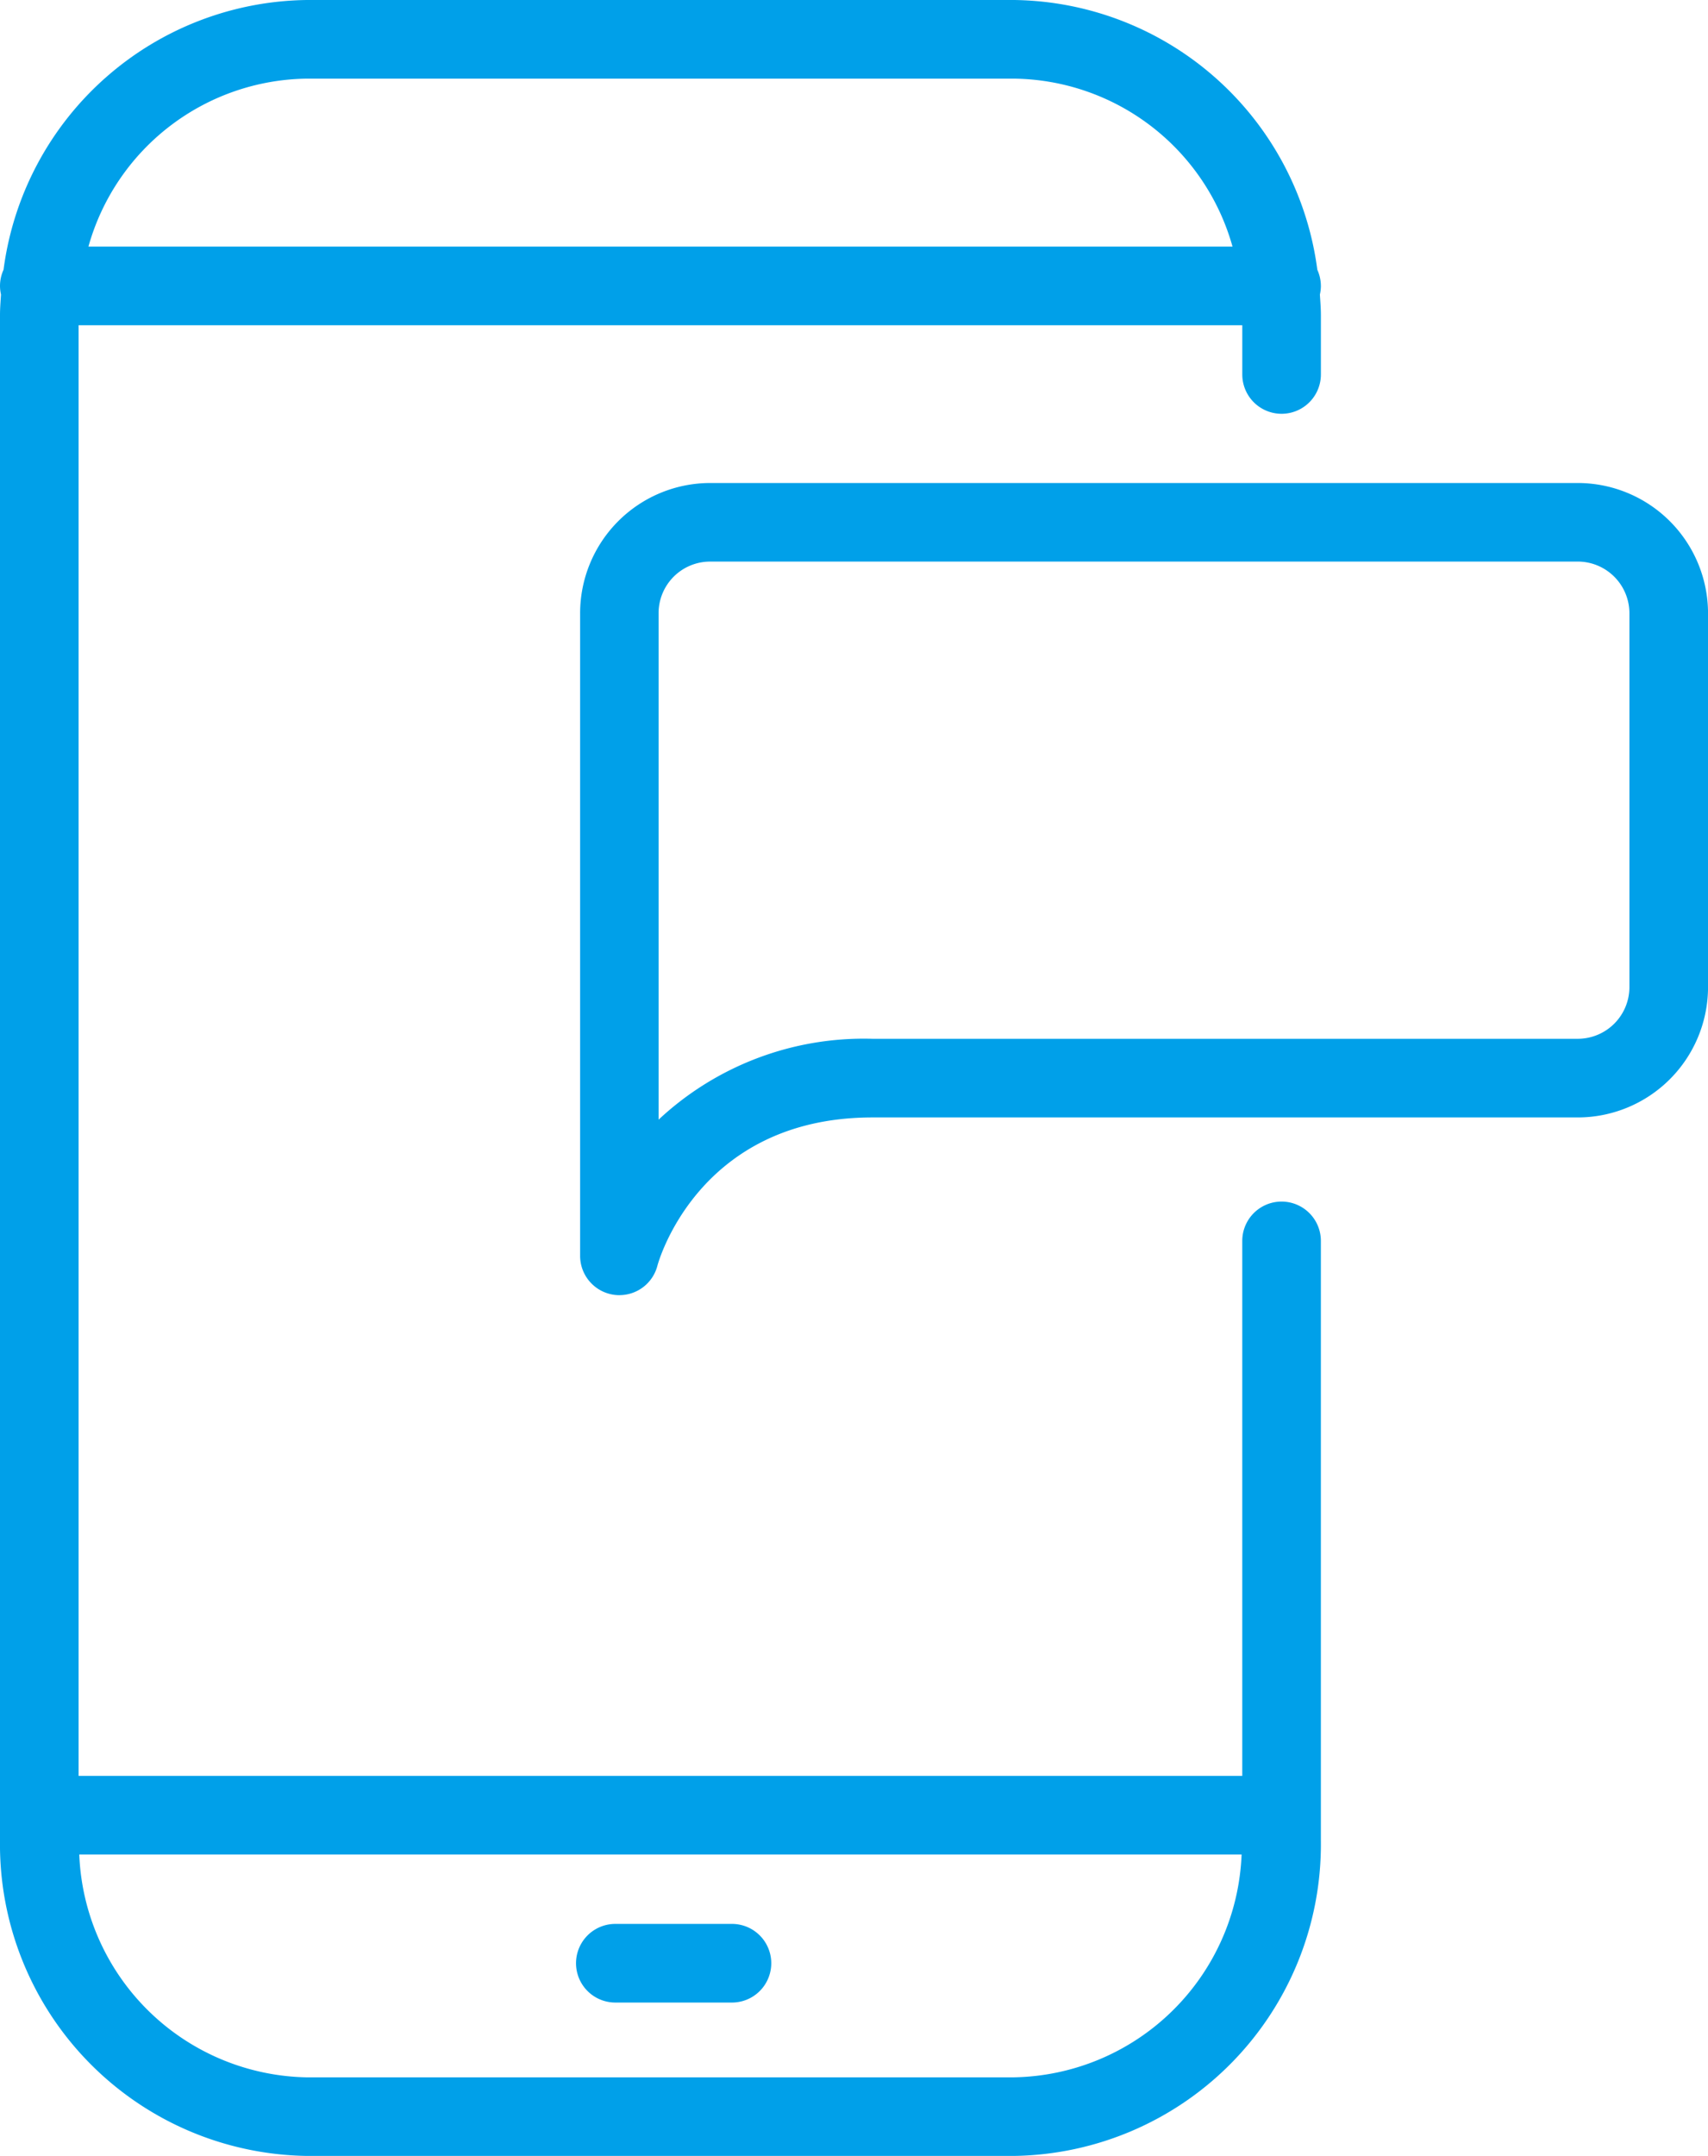 <svg xmlns="http://www.w3.org/2000/svg" xmlns:xlink="http://www.w3.org/1999/xlink" width="92.505" height="116.703" viewBox="0 0 92.505 116.703">
  <defs>
    <clipPath id="clip-path">
      <rect id="長方形_50" data-name="長方形 50" width="92.505" height="116.703" fill="#00a0e9"/>
    </clipPath>
  </defs>
  <g id="グループ_13" data-name="グループ 13" transform="translate(0)">
    <g id="グループ_12" data-name="グループ 12" transform="translate(0 0)" clip-path="url(#clip-path)">
      <path id="パス_28" data-name="パス 28" d="M71.538,15.477a2.128,2.128,0,0,0-.192-.875A16.778,16.778,0,0,0,54.917,0h-38.3A16.778,16.778,0,0,0,.192,14.6,2.128,2.128,0,0,0,0,15.477a2.165,2.165,0,0,0,.054.466C.031,16.313,0,16.681,0,17.056V99.647A16.862,16.862,0,0,0,16.621,116.7h38.3A16.862,16.862,0,0,0,71.538,99.647V67.17a2.128,2.128,0,0,0-4.257,0V96.128H4.257V17.606H67.282V20.27a2.128,2.128,0,0,0,4.257,0V17.056c0-.375-.031-.743-.054-1.112a2.165,2.165,0,0,0,.054-.466M16.621,4.257h38.3a12.446,12.446,0,0,1,11.832,9.092H4.789A12.447,12.447,0,0,1,16.621,4.257m38.3,108.19h-38.3A12.563,12.563,0,0,1,4.293,100.385H67.245a12.563,12.563,0,0,1-12.328,12.061" transform="translate(0 0)" fill="#00a0e9"/>
      <path id="パス_29" data-name="パス 29" d="M37.762,97.861H31.445a2.128,2.128,0,0,0,0,4.257h6.317a2.128,2.128,0,0,0,0-4.257" transform="translate(1.881 6.28)" fill="#00a0e9"/>
      <path id="パス_30" data-name="パス 30" d="M31.654,68.531a2.059,2.059,0,0,1-.267-.017A2.129,2.129,0,0,1,29.524,66.4V31.621a7.052,7.052,0,0,1,7.035-7.053h47a7.062,7.062,0,0,1,7.053,7.053V51.857a7.062,7.062,0,0,1-7.053,7.053h-38.2c-9.491,0-11.626,7.938-11.647,8.019a2.126,2.126,0,0,1-2.059,1.6m4.9-39.707a2.791,2.791,0,0,0-2.779,2.8V59.03a16.279,16.279,0,0,1,11.58-4.377h38.2a2.8,2.8,0,0,0,2.8-2.8V31.621a2.8,2.8,0,0,0-2.8-2.8Z" transform="translate(1.895 1.577)" fill="#00a0e9"/>
    </g>
  </g>
</svg>

